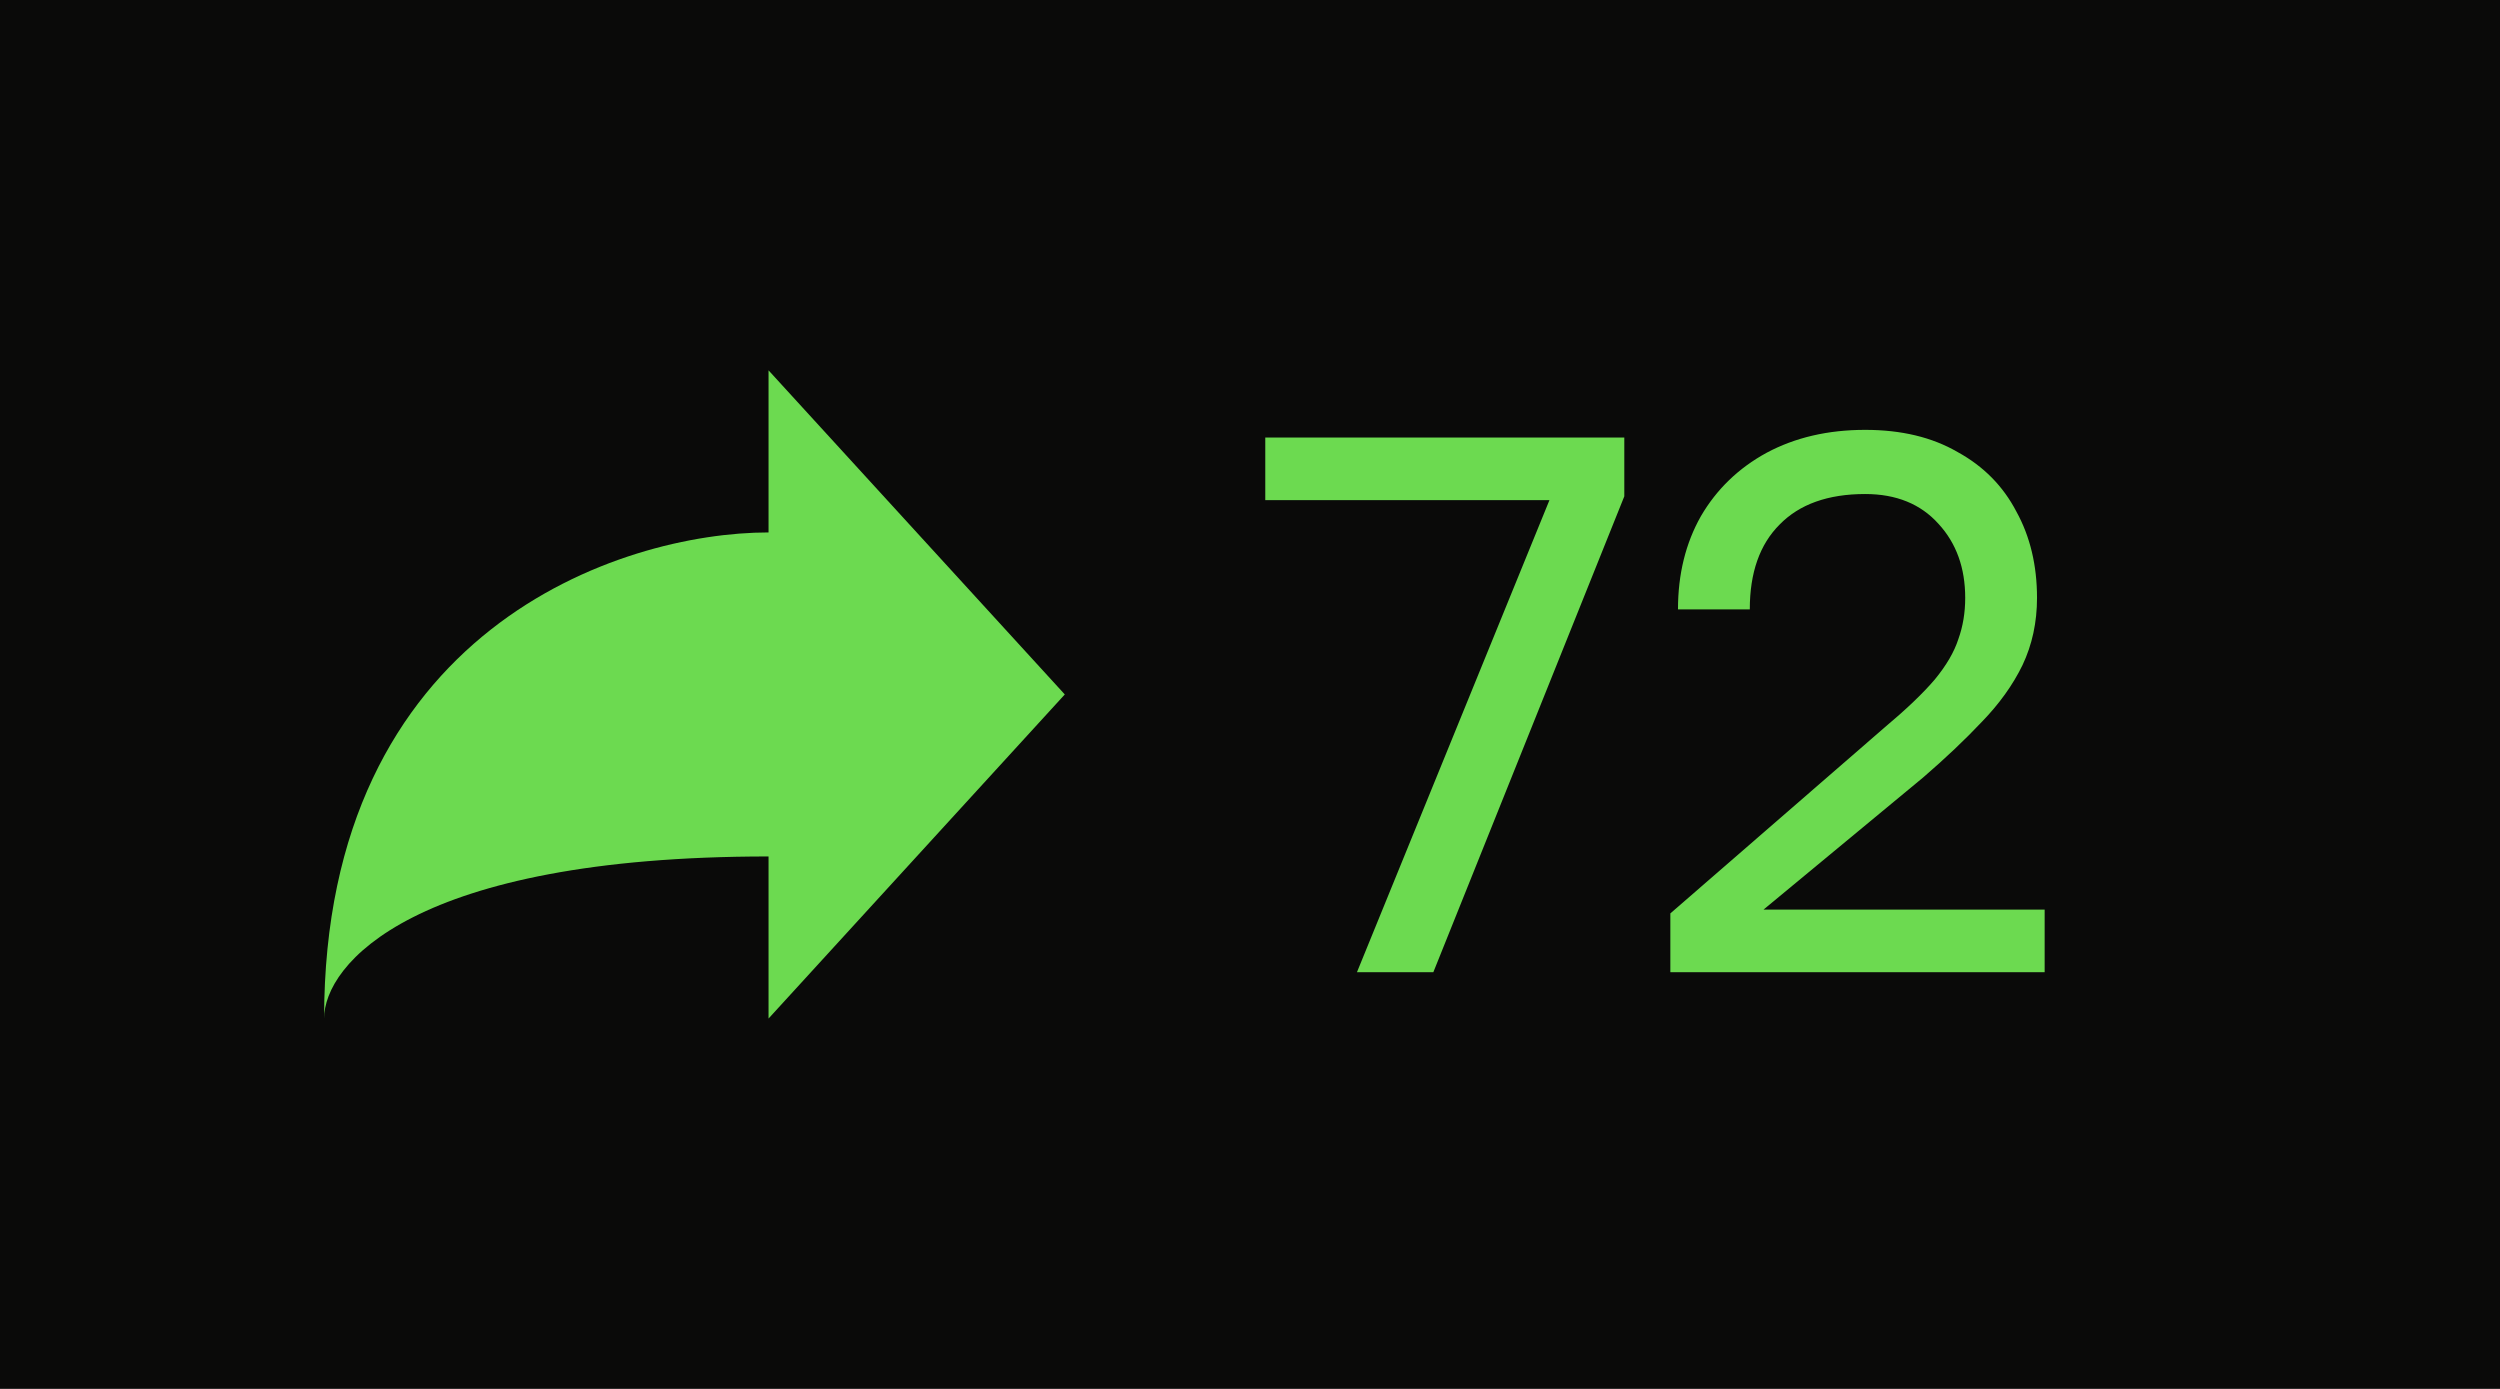 <?xml version="1.0" encoding="UTF-8"?> <svg xmlns="http://www.w3.org/2000/svg" width="36" height="20" viewBox="0 0 36 20" fill="none"><rect width="36" height="20" fill="#0A0A09"></rect><path d="M15.333 10L11.067 5.333V7.667C8.933 7.667 4.667 9.067 4.667 14.667C4.667 13.889 5.947 12.333 11.067 12.333V14.667L15.333 10Z" fill="#6CDA50"></path><path d="M19.54 14L22.312 7.202H18.22V6.3H23.39V7.147L20.64 14H19.54ZM24.053 14V13.153L27.133 10.48C27.448 10.216 27.69 9.985 27.859 9.787C28.028 9.582 28.141 9.387 28.2 9.204C28.266 9.021 28.299 8.823 28.299 8.61C28.299 8.177 28.171 7.822 27.914 7.543C27.657 7.257 27.305 7.114 26.858 7.114C26.323 7.114 25.912 7.261 25.626 7.554C25.34 7.84 25.197 8.247 25.197 8.775H24.163C24.163 8.269 24.273 7.822 24.493 7.433C24.72 7.044 25.036 6.74 25.439 6.52C25.85 6.3 26.323 6.19 26.858 6.19C27.379 6.19 27.822 6.296 28.189 6.509C28.563 6.714 28.845 7 29.036 7.367C29.234 7.726 29.333 8.141 29.333 8.61C29.333 8.962 29.263 9.285 29.124 9.578C28.985 9.864 28.79 10.135 28.541 10.392C28.299 10.649 28.017 10.916 27.694 11.195L25.395 13.098H29.443V14H24.053Z" fill="#6CDA50"></path></svg> 